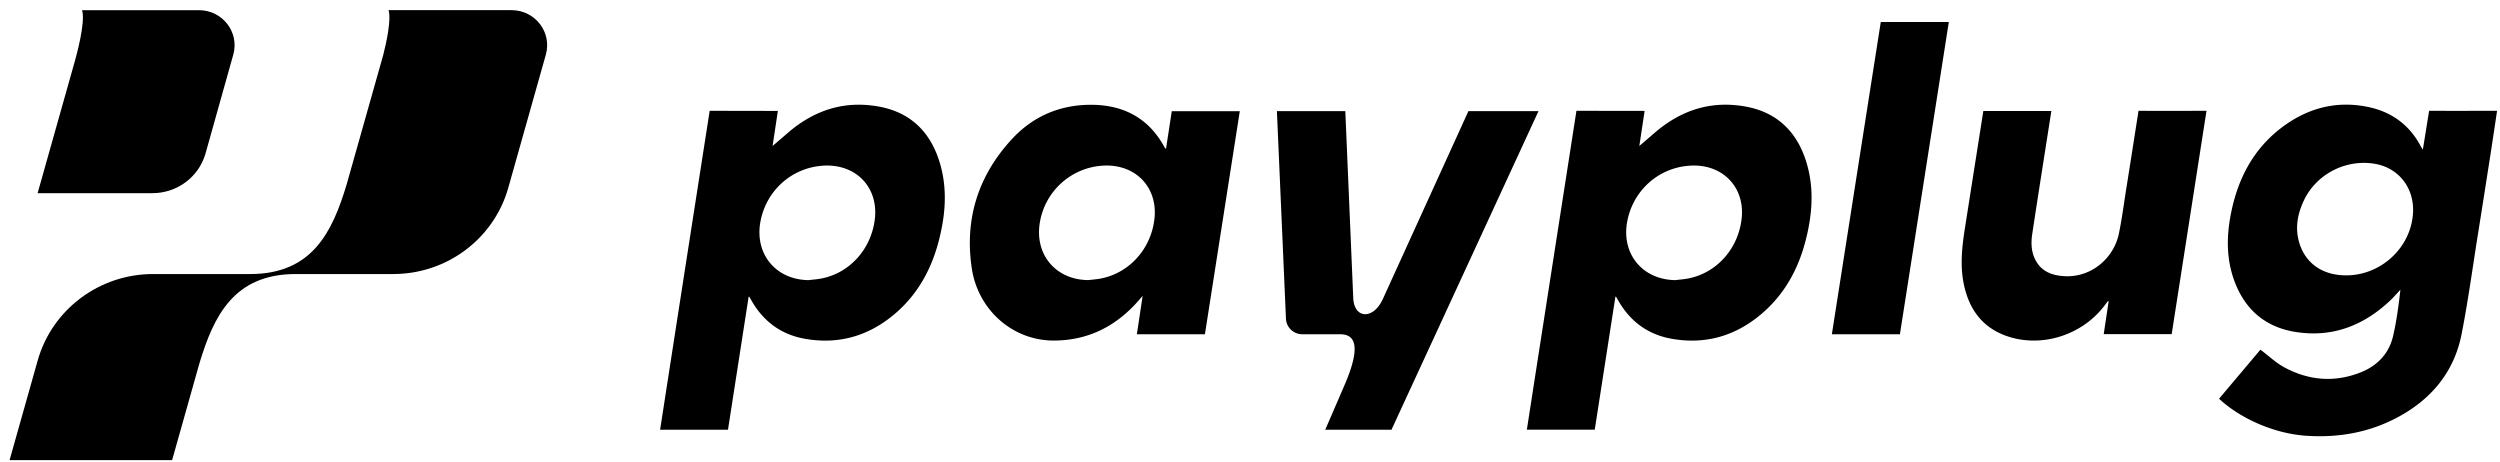 <svg xmlns="http://www.w3.org/2000/svg" width="200" height="37" fill="currentColor" viewBox="0 0 200 37"><path d="m5.992 4.876-.003.01-2.98 10.568h9.185c1.966 0 3.694-1.282 4.24-3.146l2.23-7.942c.5-1.786-.862-3.551-2.738-3.551H6.567c.292.966-.468 3.677-.575 4.061ZM31.085.813h9.846c1.879 0 3.241 1.77 2.737 3.557l-3.006 10.656c-1.15 4.076-4.912 6.897-9.199 6.897h-7.812c-4.963.003-6.568 3.394-7.703 7.163l-2.18 7.727H.765l2.248-7.967c1.154-4.092 4.931-6.923 9.235-6.923h7.784c4.963-.003 6.562-3.395 7.698-7.164L30.658 4.4c.236-.927.66-2.816.427-3.587Z"></path><path fill-rule="evenodd" d="M93.213 11.845c.015.015.037.036.067.068l.462-3.018h5.442l-1.39 8.887-1.4 8.957H90.95l.461-3.071-.182.212-.088.103c-1.767 2.048-3.978 3.229-6.748 3.262-3.378.04-6.146-2.458-6.646-5.756-.593-3.905.47-7.424 3.243-10.4 1.635-1.755 3.729-2.676 6.158-2.706 2.671-.032 4.747 1.032 6.026 3.419a.202.202 0 0 0 .038.043Zm-5.117 10.43c2.28-.453 4.004-2.4 4.262-4.79.274-2.528-1.55-4.43-4.22-4.227a5.438 5.438 0 0 0-4.93 4.428c-.5 2.62 1.212 4.702 3.864 4.722.104-.013.209-.024.314-.035.238-.026.476-.05.71-.097Z" clip-rule="evenodd"></path><path d="m175.256 16.974 1.264-8.109c-.079 0-3.765.008-5.439 0 0 0-.65 4.181-.963 6.128-.06.371-.116.743-.171 1.115-.13.862-.259 1.724-.435 2.576-.413 1.995-2.217 3.497-4.278 3.413-1.04-.042-1.932-.358-2.419-1.34-.323-.65-.339-1.345-.236-2.035.291-1.931.593-3.86.895-5.79.108-.69.217-1.381.324-2.072l.138-.877.173-1.102h-5.438l-.005.005-.386 2.454c-.36 2.287-.72 4.573-1.078 6.86-.238 1.524-.416 3.05-.086 4.585.42 1.962 1.474 3.427 3.447 4.107 2.797.963 6.07-.1 7.846-2.51a15.577 15.577 0 0 1 .228-.297l.024.01.03.015-.394 2.623h5.437c.508-3.25 1.016-6.507 1.522-9.759Zm-19.35-15.216h-5.443c-1.306 8.325-2.608 16.644-3.914 24.983h5.444l2.572-16.42 1.341-8.563Z"></path><path fill-rule="evenodd" d="m193.828 11.971.502-3.109h.002c1.588.013 5.434 0 5.434 0s-.321 2.161-.484 3.215c-.352 2.261-.705 4.521-1.066 6.782-.117.734-.229 1.469-.341 2.204-.183 1.201-.366 2.402-.57 3.6-.119.695-.244 1.39-.381 2.082-.583 2.948-2.341 5.12-4.991 6.573-2.325 1.275-4.836 1.725-7.478 1.54-2.485-.174-5.186-1.34-6.931-2.958l3.287-3.9.028-.023c.209.157.409.32.607.48.425.346.838.681 1.298.93 1.952 1.053 4.007 1.231 6.093.41 1.338-.528 2.27-1.49 2.603-2.887.175-.74.301-1.49.407-2.248.068-.49.129-.984.184-1.48-.086.091-.172.185-.258.278-.189.207-.378.414-.582.605-2.135 2.002-4.641 2.97-7.599 2.483-2.343-.386-3.935-1.746-4.786-3.923-.753-1.93-.694-3.913-.256-5.895.604-2.732 1.909-5.056 4.244-6.716 2.007-1.427 4.256-1.97 6.699-1.447 1.885.402 3.296 1.466 4.187 3.17.019.036.041.07.073.12.021.03.045.067.075.114Zm-9.949 7.214c.432 1.805 1.856 2.85 3.822 2.844 2.833-.006 5.231-2.285 5.344-5.073.08-1.949-1.167-3.525-3.045-3.849-2.324-.401-4.694.815-5.689 2.929-.474 1.003-.693 2.055-.432 3.15Zm-51.478-8.584c2.11-1.813 4.541-2.589 7.31-2.064 2.51.475 4.062 2.053 4.793 4.42.659 2.13.477 4.277-.083 6.394-.593 2.239-1.684 4.212-3.482 5.745-2.097 1.788-4.529 2.499-7.267 1.994-1.902-.351-3.306-1.431-4.242-3.1l-.007-.012a10.952 10.952 0 0 0-.134-.232c-.002-.004-.01-.006-.024-.008l-.032-.006-.854 5.5-.799 5.144h-5.43c.057-.403 2.057-13.254 3.206-20.632l.759-4.88 5.454.008-.423 2.806 1.255-1.077Zm2.685 11.672c2.265-.457 3.966-2.372 4.244-4.767.292-2.524-1.53-4.462-4.231-4.246-2.485.198-4.457 2.02-4.918 4.44-.495 2.598 1.209 4.677 3.846 4.71.111-.014.222-.026.333-.038a7.96 7.96 0 0 0 .726-.1ZM63.06 10.602c2.11-1.813 4.542-2.589 7.311-2.064 2.51.475 4.062 2.053 4.793 4.42.659 2.13.477 4.278-.084 6.394-.593 2.239-1.683 4.212-3.48 5.745-2.098 1.788-4.53 2.499-7.269 1.994-1.902-.351-3.306-1.431-4.242-3.1a10.953 10.953 0 0 0-.14-.244c-.003-.004-.01-.006-.024-.008a.453.453 0 0 1-.033-.006l-.853 5.493-.8 5.151h-5.43a18742.359 18742.359 0 0 1 3.966-25.513l5.454.01-.423 2.805 1.254-1.077Zm2.685 11.672c2.265-.457 3.966-2.372 4.244-4.767.293-2.524-1.53-4.462-4.23-4.246-2.485.198-4.457 2.02-4.919 4.44-.495 2.598 1.21 4.677 3.846 4.71.11-.014.222-.026.333-.038.243-.025.487-.051.726-.1Z" clip-rule="evenodd"></path><path d="m111.32 34.377 11.759-25.485h-5.606l-6.84 15.018c-.762 1.672-2.263 1.6-2.371-.004l-.637-15.014h-5.473l.724 16.605a1.307 1.307 0 0 0 1.313 1.243h3.016c1.082 0 1.796.741.356 4.07l-1.414 3.274-.127.293h5.3Z"></path></svg>